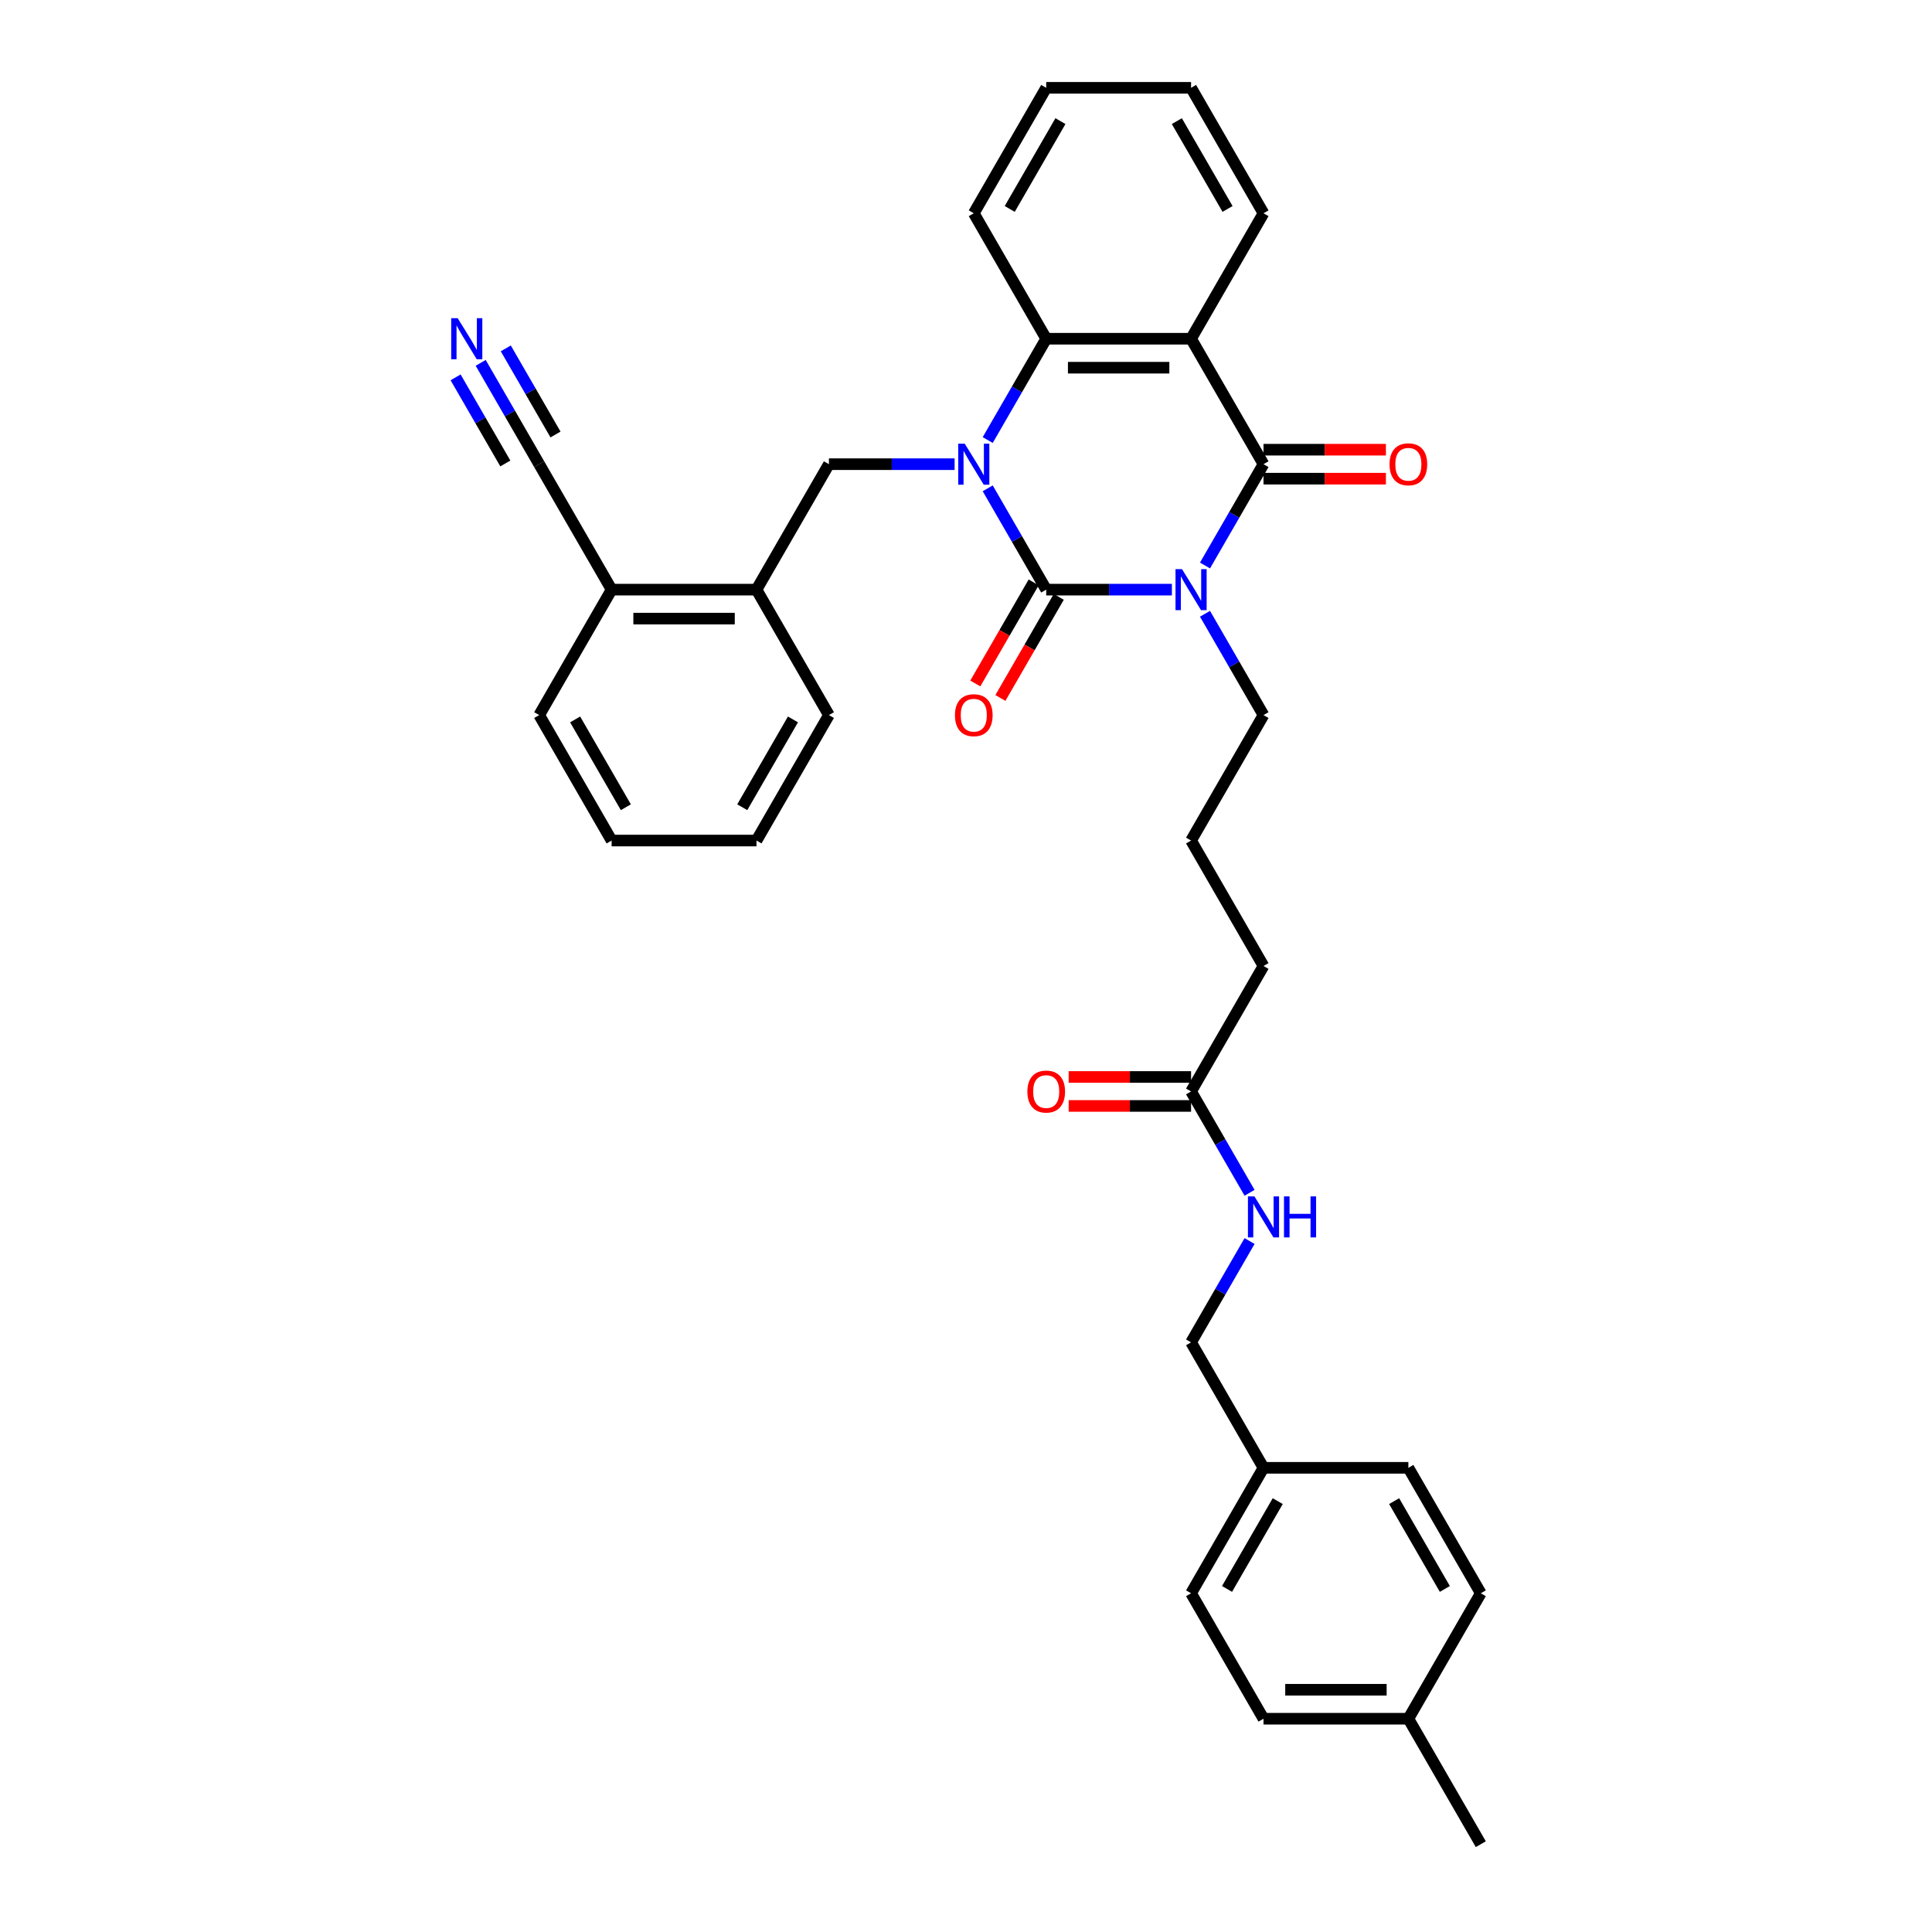 <?xml version='1.0' encoding='iso-8859-1'?>
<svg version='1.1' baseProfile='full'
              xmlns='http://www.w3.org/2000/svg'
                      xmlns:rdkit='http://www.rdkit.org/xml'
                      xmlns:xlink='http://www.w3.org/1999/xlink'
                  xml:space='preserve'
width='1000px' height='1000px' viewBox='0 0 1000 1000'>
<!-- END OF HEADER -->
<rect style='opacity:1.0;fill:#FFFFFF;stroke:none' width='1000' height='1000' x='0' y='0'> </rect>
<path class='bond-0' d='M 606.57,305.195 L 574.043,305.195' style='fill:none;fill-rule:evenodd;stroke:#0000FF;stroke-width:6px;stroke-linecap:butt;stroke-linejoin:miter;stroke-opacity:1' />
<path class='bond-0' d='M 574.043,305.195 L 541.517,305.195' style='fill:none;fill-rule:evenodd;stroke:#000000;stroke-width:6px;stroke-linecap:butt;stroke-linejoin:miter;stroke-opacity:1' />
<path class='bond-2' d='M 623.709,292.703 L 638.848,266.481' style='fill:none;fill-rule:evenodd;stroke:#0000FF;stroke-width:6px;stroke-linecap:butt;stroke-linejoin:miter;stroke-opacity:1' />
<path class='bond-2' d='M 638.848,266.481 L 653.988,240.26' style='fill:none;fill-rule:evenodd;stroke:#000000;stroke-width:6px;stroke-linecap:butt;stroke-linejoin:miter;stroke-opacity:1' />
<path class='bond-14' d='M 623.709,317.687 L 638.848,343.908' style='fill:none;fill-rule:evenodd;stroke:#0000FF;stroke-width:6px;stroke-linecap:butt;stroke-linejoin:miter;stroke-opacity:1' />
<path class='bond-14' d='M 638.848,343.908 L 653.988,370.13' style='fill:none;fill-rule:evenodd;stroke:#000000;stroke-width:6px;stroke-linecap:butt;stroke-linejoin:miter;stroke-opacity:1' />
<path class='bond-1' d='M 541.517,305.195 L 526.378,278.973' style='fill:none;fill-rule:evenodd;stroke:#000000;stroke-width:6px;stroke-linecap:butt;stroke-linejoin:miter;stroke-opacity:1' />
<path class='bond-1' d='M 526.378,278.973 L 511.239,252.752' style='fill:none;fill-rule:evenodd;stroke:#0000FF;stroke-width:6px;stroke-linecap:butt;stroke-linejoin:miter;stroke-opacity:1' />
<path class='bond-9' d='M 535.023,301.446 L 519.919,327.607' style='fill:none;fill-rule:evenodd;stroke:#000000;stroke-width:6px;stroke-linecap:butt;stroke-linejoin:miter;stroke-opacity:1' />
<path class='bond-9' d='M 519.919,327.607 L 504.814,353.769' style='fill:none;fill-rule:evenodd;stroke:#FF0000;stroke-width:6px;stroke-linecap:butt;stroke-linejoin:miter;stroke-opacity:1' />
<path class='bond-9' d='M 548.01,308.944 L 532.906,335.106' style='fill:none;fill-rule:evenodd;stroke:#000000;stroke-width:6px;stroke-linecap:butt;stroke-linejoin:miter;stroke-opacity:1' />
<path class='bond-9' d='M 532.906,335.106 L 517.801,361.267' style='fill:none;fill-rule:evenodd;stroke:#FF0000;stroke-width:6px;stroke-linecap:butt;stroke-linejoin:miter;stroke-opacity:1' />
<path class='bond-5' d='M 494.099,240.26 L 461.572,240.26' style='fill:none;fill-rule:evenodd;stroke:#0000FF;stroke-width:6px;stroke-linecap:butt;stroke-linejoin:miter;stroke-opacity:1' />
<path class='bond-5' d='M 461.572,240.26 L 429.046,240.26' style='fill:none;fill-rule:evenodd;stroke:#000000;stroke-width:6px;stroke-linecap:butt;stroke-linejoin:miter;stroke-opacity:1' />
<path class='bond-34' d='M 511.239,227.768 L 526.378,201.546' style='fill:none;fill-rule:evenodd;stroke:#0000FF;stroke-width:6px;stroke-linecap:butt;stroke-linejoin:miter;stroke-opacity:1' />
<path class='bond-34' d='M 526.378,201.546 L 541.517,175.325' style='fill:none;fill-rule:evenodd;stroke:#000000;stroke-width:6px;stroke-linecap:butt;stroke-linejoin:miter;stroke-opacity:1' />
<path class='bond-3' d='M 653.988,240.26 L 616.497,175.325' style='fill:none;fill-rule:evenodd;stroke:#000000;stroke-width:6px;stroke-linecap:butt;stroke-linejoin:miter;stroke-opacity:1' />
<path class='bond-10' d='M 653.988,247.758 L 685.667,247.758' style='fill:none;fill-rule:evenodd;stroke:#000000;stroke-width:6px;stroke-linecap:butt;stroke-linejoin:miter;stroke-opacity:1' />
<path class='bond-10' d='M 685.667,247.758 L 717.346,247.758' style='fill:none;fill-rule:evenodd;stroke:#FF0000;stroke-width:6px;stroke-linecap:butt;stroke-linejoin:miter;stroke-opacity:1' />
<path class='bond-10' d='M 653.988,232.762 L 685.667,232.762' style='fill:none;fill-rule:evenodd;stroke:#000000;stroke-width:6px;stroke-linecap:butt;stroke-linejoin:miter;stroke-opacity:1' />
<path class='bond-10' d='M 685.667,232.762 L 717.346,232.762' style='fill:none;fill-rule:evenodd;stroke:#FF0000;stroke-width:6px;stroke-linecap:butt;stroke-linejoin:miter;stroke-opacity:1' />
<path class='bond-4' d='M 616.497,175.325 L 541.517,175.325' style='fill:none;fill-rule:evenodd;stroke:#000000;stroke-width:6px;stroke-linecap:butt;stroke-linejoin:miter;stroke-opacity:1' />
<path class='bond-4' d='M 605.25,190.321 L 552.764,190.321' style='fill:none;fill-rule:evenodd;stroke:#000000;stroke-width:6px;stroke-linecap:butt;stroke-linejoin:miter;stroke-opacity:1' />
<path class='bond-16' d='M 616.497,175.325 L 653.988,110.39' style='fill:none;fill-rule:evenodd;stroke:#000000;stroke-width:6px;stroke-linecap:butt;stroke-linejoin:miter;stroke-opacity:1' />
<path class='bond-20' d='M 541.517,175.325 L 504.026,110.39' style='fill:none;fill-rule:evenodd;stroke:#000000;stroke-width:6px;stroke-linecap:butt;stroke-linejoin:miter;stroke-opacity:1' />
<path class='bond-7' d='M 429.046,240.26 L 391.556,305.195' style='fill:none;fill-rule:evenodd;stroke:#000000;stroke-width:6px;stroke-linecap:butt;stroke-linejoin:miter;stroke-opacity:1' />
<path class='bond-6' d='M 248.807,187.816 L 263.946,214.038' style='fill:none;fill-rule:evenodd;stroke:#0000FF;stroke-width:6px;stroke-linecap:butt;stroke-linejoin:miter;stroke-opacity:1' />
<path class='bond-6' d='M 263.946,214.038 L 279.085,240.26' style='fill:none;fill-rule:evenodd;stroke:#000000;stroke-width:6px;stroke-linecap:butt;stroke-linejoin:miter;stroke-opacity:1' />
<path class='bond-6' d='M 235.82,195.314 L 248.688,217.603' style='fill:none;fill-rule:evenodd;stroke:#0000FF;stroke-width:6px;stroke-linecap:butt;stroke-linejoin:miter;stroke-opacity:1' />
<path class='bond-6' d='M 248.688,217.603 L 261.556,239.891' style='fill:none;fill-rule:evenodd;stroke:#000000;stroke-width:6px;stroke-linecap:butt;stroke-linejoin:miter;stroke-opacity:1' />
<path class='bond-6' d='M 261.794,180.318 L 274.662,202.607' style='fill:none;fill-rule:evenodd;stroke:#0000FF;stroke-width:6px;stroke-linecap:butt;stroke-linejoin:miter;stroke-opacity:1' />
<path class='bond-6' d='M 274.662,202.607 L 287.53,224.895' style='fill:none;fill-rule:evenodd;stroke:#000000;stroke-width:6px;stroke-linecap:butt;stroke-linejoin:miter;stroke-opacity:1' />
<path class='bond-12' d='M 391.556,305.195 L 316.575,305.195' style='fill:none;fill-rule:evenodd;stroke:#000000;stroke-width:6px;stroke-linecap:butt;stroke-linejoin:miter;stroke-opacity:1' />
<path class='bond-12' d='M 380.309,320.191 L 327.822,320.191' style='fill:none;fill-rule:evenodd;stroke:#000000;stroke-width:6px;stroke-linecap:butt;stroke-linejoin:miter;stroke-opacity:1' />
<path class='bond-27' d='M 391.556,305.195 L 429.046,370.13' style='fill:none;fill-rule:evenodd;stroke:#000000;stroke-width:6px;stroke-linecap:butt;stroke-linejoin:miter;stroke-opacity:1' />
<path class='bond-8' d='M 279.085,240.26 L 316.575,305.195' style='fill:none;fill-rule:evenodd;stroke:#000000;stroke-width:6px;stroke-linecap:butt;stroke-linejoin:miter;stroke-opacity:1' />
<path class='bond-11' d='M 616.497,564.935 L 653.988,500' style='fill:none;fill-rule:evenodd;stroke:#000000;stroke-width:6px;stroke-linecap:butt;stroke-linejoin:miter;stroke-opacity:1' />
<path class='bond-13' d='M 616.497,564.935 L 631.636,591.157' style='fill:none;fill-rule:evenodd;stroke:#000000;stroke-width:6px;stroke-linecap:butt;stroke-linejoin:miter;stroke-opacity:1' />
<path class='bond-13' d='M 631.636,591.157 L 646.775,617.378' style='fill:none;fill-rule:evenodd;stroke:#0000FF;stroke-width:6px;stroke-linecap:butt;stroke-linejoin:miter;stroke-opacity:1' />
<path class='bond-15' d='M 616.497,557.437 L 584.818,557.437' style='fill:none;fill-rule:evenodd;stroke:#000000;stroke-width:6px;stroke-linecap:butt;stroke-linejoin:miter;stroke-opacity:1' />
<path class='bond-15' d='M 584.818,557.437 L 553.139,557.437' style='fill:none;fill-rule:evenodd;stroke:#FF0000;stroke-width:6px;stroke-linecap:butt;stroke-linejoin:miter;stroke-opacity:1' />
<path class='bond-15' d='M 616.497,572.433 L 584.818,572.433' style='fill:none;fill-rule:evenodd;stroke:#000000;stroke-width:6px;stroke-linecap:butt;stroke-linejoin:miter;stroke-opacity:1' />
<path class='bond-15' d='M 584.818,572.433 L 553.139,572.433' style='fill:none;fill-rule:evenodd;stroke:#FF0000;stroke-width:6px;stroke-linecap:butt;stroke-linejoin:miter;stroke-opacity:1' />
<path class='bond-28' d='M 316.575,305.195 L 279.085,370.13' style='fill:none;fill-rule:evenodd;stroke:#000000;stroke-width:6px;stroke-linecap:butt;stroke-linejoin:miter;stroke-opacity:1' />
<path class='bond-17' d='M 646.775,642.362 L 631.636,668.584' style='fill:none;fill-rule:evenodd;stroke:#0000FF;stroke-width:6px;stroke-linecap:butt;stroke-linejoin:miter;stroke-opacity:1' />
<path class='bond-17' d='M 631.636,668.584 L 616.497,694.805' style='fill:none;fill-rule:evenodd;stroke:#000000;stroke-width:6px;stroke-linecap:butt;stroke-linejoin:miter;stroke-opacity:1' />
<path class='bond-25' d='M 653.988,370.13 L 616.497,435.065' style='fill:none;fill-rule:evenodd;stroke:#000000;stroke-width:6px;stroke-linecap:butt;stroke-linejoin:miter;stroke-opacity:1' />
<path class='bond-30' d='M 653.988,110.39 L 616.497,45.455' style='fill:none;fill-rule:evenodd;stroke:#000000;stroke-width:6px;stroke-linecap:butt;stroke-linejoin:miter;stroke-opacity:1' />
<path class='bond-30' d='M 635.377,108.147 L 609.134,62.693' style='fill:none;fill-rule:evenodd;stroke:#000000;stroke-width:6px;stroke-linecap:butt;stroke-linejoin:miter;stroke-opacity:1' />
<path class='bond-18' d='M 616.497,694.805 L 653.988,759.74' style='fill:none;fill-rule:evenodd;stroke:#000000;stroke-width:6px;stroke-linecap:butt;stroke-linejoin:miter;stroke-opacity:1' />
<path class='bond-21' d='M 653.988,759.74 L 728.968,759.74' style='fill:none;fill-rule:evenodd;stroke:#000000;stroke-width:6px;stroke-linecap:butt;stroke-linejoin:miter;stroke-opacity:1' />
<path class='bond-22' d='M 653.988,759.74 L 616.497,824.675' style='fill:none;fill-rule:evenodd;stroke:#000000;stroke-width:6px;stroke-linecap:butt;stroke-linejoin:miter;stroke-opacity:1' />
<path class='bond-22' d='M 661.351,776.979 L 635.108,822.433' style='fill:none;fill-rule:evenodd;stroke:#000000;stroke-width:6px;stroke-linecap:butt;stroke-linejoin:miter;stroke-opacity:1' />
<path class='bond-19' d='M 728.968,889.61 L 653.988,889.61' style='fill:none;fill-rule:evenodd;stroke:#000000;stroke-width:6px;stroke-linecap:butt;stroke-linejoin:miter;stroke-opacity:1' />
<path class='bond-19' d='M 717.721,874.614 L 665.235,874.614' style='fill:none;fill-rule:evenodd;stroke:#000000;stroke-width:6px;stroke-linecap:butt;stroke-linejoin:miter;stroke-opacity:1' />
<path class='bond-29' d='M 728.968,889.61 L 766.458,954.545' style='fill:none;fill-rule:evenodd;stroke:#000000;stroke-width:6px;stroke-linecap:butt;stroke-linejoin:miter;stroke-opacity:1' />
<path class='bond-37' d='M 728.968,889.61 L 766.458,824.675' style='fill:none;fill-rule:evenodd;stroke:#000000;stroke-width:6px;stroke-linecap:butt;stroke-linejoin:miter;stroke-opacity:1' />
<path class='bond-35' d='M 504.026,110.39 L 541.517,45.455' style='fill:none;fill-rule:evenodd;stroke:#000000;stroke-width:6px;stroke-linecap:butt;stroke-linejoin:miter;stroke-opacity:1' />
<path class='bond-35' d='M 522.637,108.147 L 548.88,62.693' style='fill:none;fill-rule:evenodd;stroke:#000000;stroke-width:6px;stroke-linecap:butt;stroke-linejoin:miter;stroke-opacity:1' />
<path class='bond-23' d='M 728.968,759.74 L 766.458,824.675' style='fill:none;fill-rule:evenodd;stroke:#000000;stroke-width:6px;stroke-linecap:butt;stroke-linejoin:miter;stroke-opacity:1' />
<path class='bond-23' d='M 721.605,776.979 L 747.848,822.433' style='fill:none;fill-rule:evenodd;stroke:#000000;stroke-width:6px;stroke-linecap:butt;stroke-linejoin:miter;stroke-opacity:1' />
<path class='bond-24' d='M 616.497,824.675 L 653.988,889.61' style='fill:none;fill-rule:evenodd;stroke:#000000;stroke-width:6px;stroke-linecap:butt;stroke-linejoin:miter;stroke-opacity:1' />
<path class='bond-26' d='M 616.497,435.065 L 653.988,500' style='fill:none;fill-rule:evenodd;stroke:#000000;stroke-width:6px;stroke-linecap:butt;stroke-linejoin:miter;stroke-opacity:1' />
<path class='bond-32' d='M 429.046,370.13 L 391.556,435.065' style='fill:none;fill-rule:evenodd;stroke:#000000;stroke-width:6px;stroke-linecap:butt;stroke-linejoin:miter;stroke-opacity:1' />
<path class='bond-32' d='M 410.435,372.372 L 384.192,417.827' style='fill:none;fill-rule:evenodd;stroke:#000000;stroke-width:6px;stroke-linecap:butt;stroke-linejoin:miter;stroke-opacity:1' />
<path class='bond-36' d='M 279.085,370.13 L 316.575,435.065' style='fill:none;fill-rule:evenodd;stroke:#000000;stroke-width:6px;stroke-linecap:butt;stroke-linejoin:miter;stroke-opacity:1' />
<path class='bond-36' d='M 297.695,372.372 L 323.939,417.827' style='fill:none;fill-rule:evenodd;stroke:#000000;stroke-width:6px;stroke-linecap:butt;stroke-linejoin:miter;stroke-opacity:1' />
<path class='bond-31' d='M 616.497,45.455 L 541.517,45.455' style='fill:none;fill-rule:evenodd;stroke:#000000;stroke-width:6px;stroke-linecap:butt;stroke-linejoin:miter;stroke-opacity:1' />
<path class='bond-33' d='M 391.556,435.065 L 316.575,435.065' style='fill:none;fill-rule:evenodd;stroke:#000000;stroke-width:6px;stroke-linecap:butt;stroke-linejoin:miter;stroke-opacity:1' />
<path  class='atom-0' d='M 611.804 294.578
L 618.762 305.825
Q 619.452 306.934, 620.561 308.944
Q 621.671 310.953, 621.731 311.073
L 621.731 294.578
L 624.55 294.578
L 624.55 315.812
L 621.641 315.812
L 614.173 303.515
Q 613.303 302.076, 612.373 300.426
Q 611.474 298.776, 611.204 298.267
L 611.204 315.812
L 608.444 315.812
L 608.444 294.578
L 611.804 294.578
' fill='#0000FF'/>
<path  class='atom-2' d='M 499.333 229.642
L 506.291 240.89
Q 506.981 241.999, 508.09 244.009
Q 509.2 246.018, 509.26 246.138
L 509.26 229.642
L 512.079 229.642
L 512.079 250.877
L 509.17 250.877
L 501.702 238.58
Q 500.832 237.141, 499.903 235.491
Q 499.003 233.841, 498.733 233.332
L 498.733 250.877
L 495.974 250.877
L 495.974 229.642
L 499.333 229.642
' fill='#0000FF'/>
<path  class='atom-7' d='M 236.901 164.707
L 243.859 175.955
Q 244.549 177.064, 245.658 179.074
Q 246.768 181.083, 246.828 181.203
L 246.828 164.707
L 249.647 164.707
L 249.647 185.942
L 246.738 185.942
L 239.27 173.645
Q 238.4 172.205, 237.471 170.556
Q 236.571 168.906, 236.301 168.396
L 236.301 185.942
L 233.542 185.942
L 233.542 164.707
L 236.901 164.707
' fill='#0000FF'/>
<path  class='atom-10' d='M 494.279 370.19
Q 494.279 365.091, 496.798 362.242
Q 499.318 359.393, 504.026 359.393
Q 508.735 359.393, 511.255 362.242
Q 513.774 365.091, 513.774 370.19
Q 513.774 375.349, 511.225 378.288
Q 508.675 381.197, 504.026 381.197
Q 499.348 381.197, 496.798 378.288
Q 494.279 375.379, 494.279 370.19
M 504.026 378.798
Q 507.266 378.798, 509.005 376.638
Q 510.775 374.449, 510.775 370.19
Q 510.775 366.021, 509.005 363.921
Q 507.266 361.792, 504.026 361.792
Q 500.787 361.792, 499.018 363.891
Q 497.278 365.991, 497.278 370.19
Q 497.278 374.479, 499.018 376.638
Q 500.787 378.798, 504.026 378.798
' fill='#FF0000'/>
<path  class='atom-11' d='M 719.221 240.32
Q 719.221 235.221, 721.74 232.372
Q 724.259 229.523, 728.968 229.523
Q 733.677 229.523, 736.196 232.372
Q 738.716 235.221, 738.716 240.32
Q 738.716 245.478, 736.166 248.418
Q 733.617 251.327, 728.968 251.327
Q 724.289 251.327, 721.74 248.418
Q 719.221 245.508, 719.221 240.32
M 728.968 248.927
Q 732.207 248.927, 733.947 246.768
Q 735.716 244.579, 735.716 240.32
Q 735.716 236.151, 733.947 234.051
Q 732.207 231.922, 728.968 231.922
Q 725.729 231.922, 723.959 234.021
Q 722.22 236.121, 722.22 240.32
Q 722.22 244.609, 723.959 246.768
Q 725.729 248.927, 728.968 248.927
' fill='#FF0000'/>
<path  class='atom-14' d='M 649.294 619.253
L 656.252 630.5
Q 656.942 631.61, 658.052 633.619
Q 659.161 635.629, 659.221 635.749
L 659.221 619.253
L 662.04 619.253
L 662.04 640.487
L 659.131 640.487
L 651.663 628.191
Q 650.793 626.751, 649.864 625.101
Q 648.964 623.452, 648.694 622.942
L 648.694 640.487
L 645.935 640.487
L 645.935 619.253
L 649.294 619.253
' fill='#0000FF'/>
<path  class='atom-14' d='M 664.59 619.253
L 667.469 619.253
L 667.469 628.281
L 678.326 628.281
L 678.326 619.253
L 681.206 619.253
L 681.206 640.487
L 678.326 640.487
L 678.326 630.68
L 667.469 630.68
L 667.469 640.487
L 664.59 640.487
L 664.59 619.253
' fill='#0000FF'/>
<path  class='atom-16' d='M 531.769 564.995
Q 531.769 559.896, 534.289 557.047
Q 536.808 554.198, 541.517 554.198
Q 546.226 554.198, 548.745 557.047
Q 551.264 559.896, 551.264 564.995
Q 551.264 570.154, 548.715 573.093
Q 546.166 576.002, 541.517 576.002
Q 536.838 576.002, 534.289 573.093
Q 531.769 570.184, 531.769 564.995
M 541.517 573.603
Q 544.756 573.603, 546.495 571.443
Q 548.265 569.254, 548.265 564.995
Q 548.265 560.826, 546.495 558.727
Q 544.756 556.597, 541.517 556.597
Q 538.278 556.597, 536.508 558.697
Q 534.768 560.796, 534.768 564.995
Q 534.768 569.284, 536.508 571.443
Q 538.278 573.603, 541.517 573.603
' fill='#FF0000'/>
</svg>
